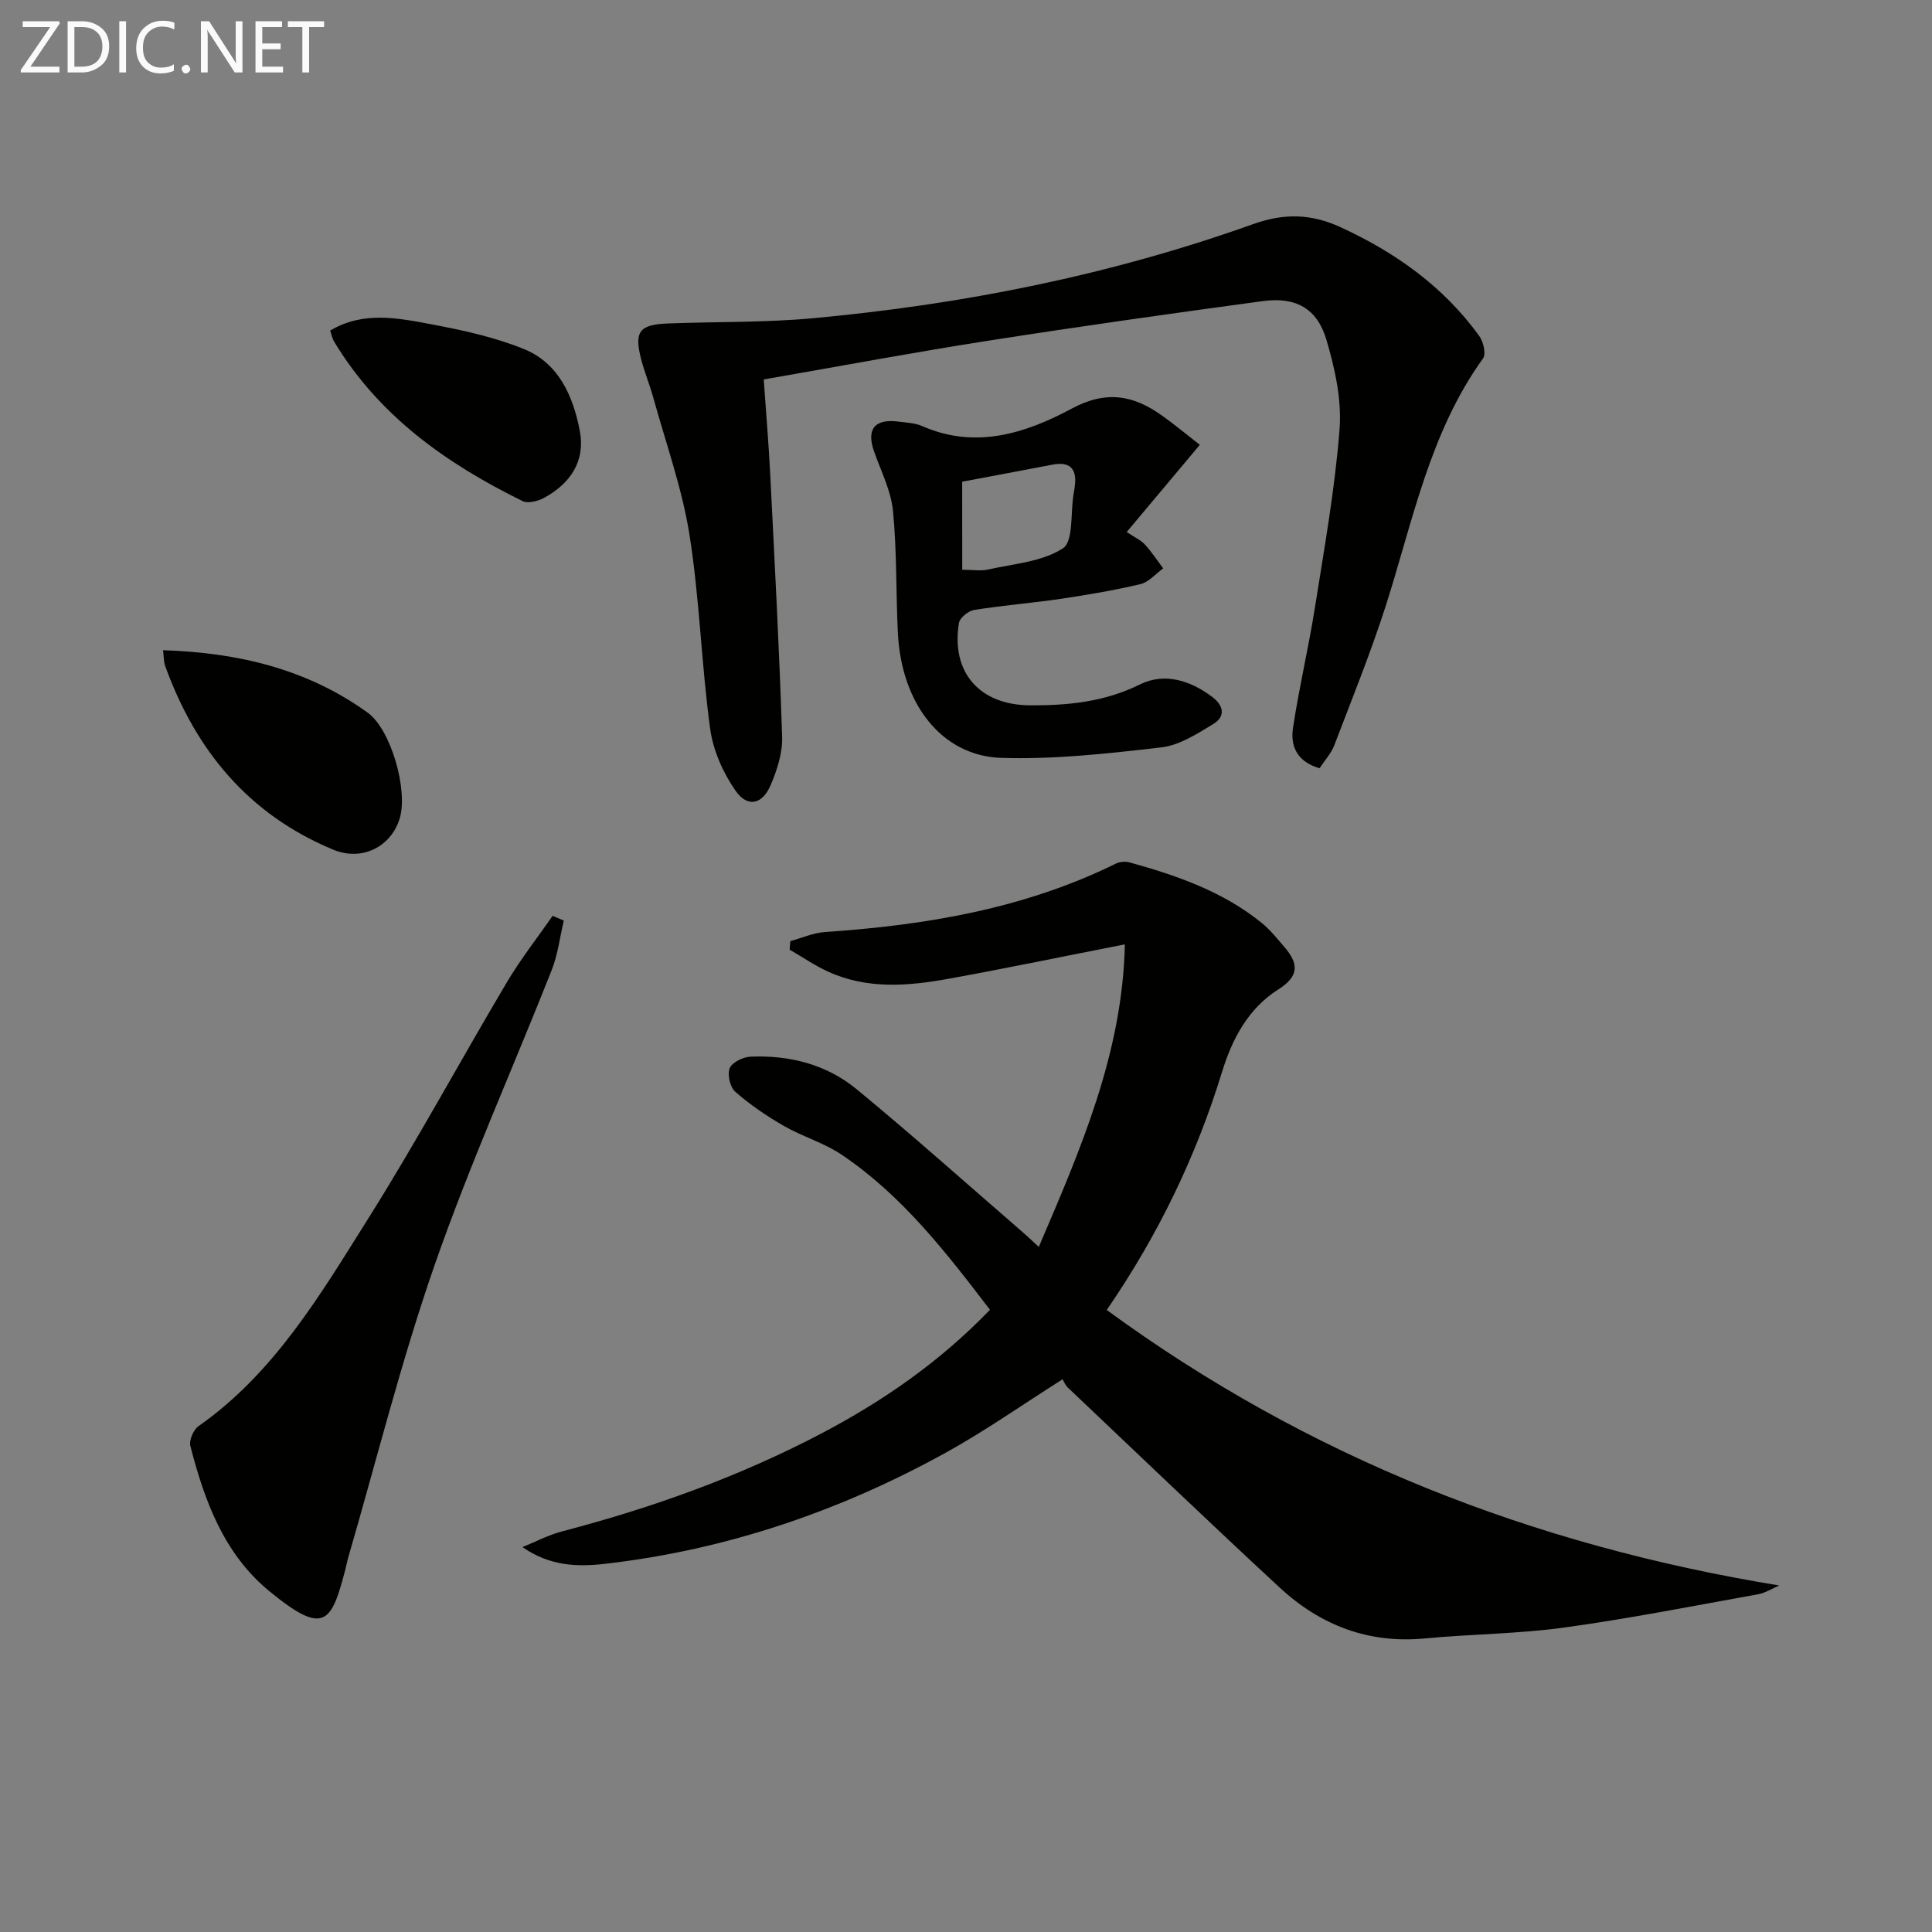 <svg enable-background="new 0 0 400 400" viewBox="0 0 400 400" xmlns="http://www.w3.org/2000/svg"><rect x="0" y="0" width="400" height="400" fill="#808080" stroke="none"/><path d="m215.07 258.16c8.7-20.32 17.34-40.17 17.82-62.64-12.55 2.46-24.52 4.95-36.54 7.13-8.39 1.52-16.86 2.21-24.94-1.5-2.76-1.26-5.29-3.01-7.93-4.54.05-.59.1-1.17.15-1.76 2.39-.65 4.75-1.72 7.17-1.88 20.86-1.42 41.22-4.81 60.21-14.16.79-.39 1.93-.51 2.78-.28 9.8 2.71 19.37 6.02 27.42 12.54 1.78 1.45 3.26 3.3 4.76 5.06 2.9 3.39 3.06 5.97-1.35 8.75-6.15 3.88-9.51 10.21-11.59 16.99-5.35 17.44-13.14 33.68-23.89 49.35 41.68 30.49 88.06 48.67 139.23 57.04-1.46.62-2.87 1.55-4.4 1.82-13.36 2.4-26.69 5.04-40.14 6.89-9.52 1.31-19.22 1.34-28.81 2.25-11.72 1.12-21.67-2.75-30.08-10.53-14.76-13.67-29.28-27.6-43.89-41.44-.47-.45-.72-1.12-1.07-1.68-8.32 5.27-15.93 10.63-24.02 15.11-22.02 12.18-45.5 20.18-70.58 23.08-5.75.67-11.49.53-17.21-3.45 2.75-1.11 5.42-2.53 8.26-3.27 18.55-4.85 36.48-11.27 53.49-20.18 12.88-6.75 24.7-14.94 35.04-25.68-9.16-12.01-18.24-23.71-30.7-32.11-3.66-2.47-8.11-3.74-11.97-5.96-3.55-2.04-6.98-4.38-10.05-7.06-1.09-.95-1.7-3.59-1.16-4.9.5-1.22 2.79-2.32 4.34-2.38 8.04-.34 15.7 1.61 21.91 6.72 11.68 9.62 22.97 19.72 34.41 29.62.98.84 1.91 1.74 3.33 3.05z" fill="#010100"/><path d="m273.2 159.06c-4.79-1.39-6.05-4.72-5.5-8.35 1.26-8.35 3.22-16.58 4.54-24.92 1.94-12.28 4.15-24.56 5.1-36.93.47-6.1-.96-12.59-2.73-18.55-1.94-6.5-6.38-8.89-13.16-7.97-18.9 2.56-37.8 5.22-56.65 8.17-15.39 2.4-30.7 5.27-46.68 8.05.46 6.59 1.02 13.14 1.35 19.7.91 18.1 1.88 36.19 2.46 54.3.11 3.33-1.05 6.9-2.4 10.04-1.69 3.95-4.75 4.65-7.2 1.17-2.63-3.74-4.7-8.43-5.31-12.94-1.81-13.32-2.17-26.85-4.27-40.11-1.52-9.59-4.87-18.9-7.47-28.31-.75-2.71-1.83-5.32-2.54-8.04-1.48-5.7-.38-7.18 5.53-7.4 9.97-.38 19.98-.17 29.9-1.07 31.18-2.86 61.75-8.95 91.28-19.5 6.44-2.3 12.04-2.14 18.06.62 11.4 5.23 21.33 12.29 28.74 22.52.86 1.18 1.47 3.74.8 4.66-11.08 15.38-14.53 33.69-20.13 51.19-3.14 9.79-7.02 19.35-10.69 28.96-.63 1.63-1.92 3.02-3.03 4.71z" fill="#010100"/><path d="m116.73 190.6c-.82 3.43-1.23 7.01-2.51 10.26-8.05 20.37-17.05 40.4-24.24 61.07-6.91 19.85-12 40.33-17.88 60.53-.23.79-.37 1.61-.58 2.41-2.91 11.15-4.35 13.91-15.73 4.59-9.42-7.72-13.46-18.72-16.38-30.1-.3-1.18.64-3.35 1.69-4.09 15.73-11.04 25.23-27.23 35.11-42.94 10.08-16.03 19.09-32.72 28.76-49.01 2.83-4.76 6.28-9.15 9.45-13.71.77.33 1.54.66 2.31.99z" fill="#010100"/><path d="m248.41 92.1c-5.31 6.34-10.09 12.03-15.14 18.05 1.72 1.15 2.95 1.69 3.78 2.6 1.39 1.52 2.53 3.27 3.78 4.93-1.57 1.12-2.99 2.85-4.73 3.26-5.47 1.3-11.04 2.23-16.61 3.06-5.91.87-11.88 1.33-17.78 2.28-1.21.19-2.99 1.62-3.17 2.7-1.68 10.27 4.31 17 14.73 17.05 7.88.04 15.42-.7 22.75-4.33 5.04-2.49 10.39-.87 14.96 2.59 2.47 1.87 2.72 4.09.22 5.61-3.35 2.03-7 4.4-10.72 4.83-11.01 1.28-22.14 2.53-33.18 2.18-12.35-.4-20.66-11.2-21.4-25.8-.43-8.45-.19-16.95-1.02-25.35-.41-4.17-2.47-8.19-3.9-12.24-1.65-4.67.09-6.88 5.05-6.23 1.64.22 3.41.27 4.88.92 11.04 4.86 21.43 1.51 30.95-3.6 7.24-3.89 12.89-2.78 18.84 1.52 2.56 1.82 4.97 3.82 7.71 5.97zm-49.19 25.86c2.09 0 3.8.3 5.36-.05 5.28-1.19 11.17-1.59 15.48-4.38 2.21-1.43 1.56-7.29 2.2-11.15.11-.65.23-1.3.3-1.96.39-3.59-1.26-4.88-4.71-4.21-6.13 1.18-12.27 2.32-18.64 3.52.01 5.79.01 11.71.01 18.23z" fill="#010100"/><path d="m33.76 134.62c15.57.5 29.83 3.9 42.34 12.91 4.9 3.53 8.44 16.19 6.64 21.97-1.85 5.94-7.92 8.83-13.71 6.43-17.51-7.25-28.5-20.52-34.82-38.02-.32-.86-.27-1.86-.45-3.29z" fill="#010100"/><path d="m68.35 68.45c6.85-4.09 14.01-2.61 20.95-1.31 6.49 1.22 13.07 2.65 19.16 5.12 7.18 2.91 10.18 9.69 11.57 16.87 1.22 6.32-1.91 10.94-7.35 13.93-1.28.7-3.37 1.24-4.5.68-15.72-7.73-29.7-17.59-38.97-32.96-.42-.68-.57-1.52-.86-2.33z" fill="#010100"/><g fill="#fafafa"><path d="m12.4 4.8-6.1 9h6v1.2h-8v-.5l6.1-8.9h-5.7v-1.2h7.6v.4z"/><path d="m14 15v-10.6h3c1.6 0 2.9.5 4 1.4s1.6 2.2 1.6 3.8-.5 3-1.6 3.9-2.4 1.5-4 1.5zm1.4-9.4v8.2h1.6c1.3 0 2.4-.4 3.1-1.1s1.1-1.8 1.1-3.1-.4-2.3-1.2-3-1.8-1-3.1-1z"/><path d="m26.1 4.4v10.6h-1.4v-10.6z"/><path d="m36.1 14.6c-.8.4-1.8.6-2.9.6-1.5 0-2.7-.5-3.6-1.4s-1.4-2.2-1.4-3.8c0-1.7.5-3.1 1.5-4.1s2.3-1.6 3.9-1.6c1 0 1.8.1 2.5.4v1.4c-.8-.4-1.6-.6-2.5-.6-1.2 0-2.1.4-2.9 1.2s-1.1 1.8-1.1 3.2c0 1.3.3 2.3 1 3s1.6 1.1 2.7 1.1c1 0 2-.2 2.7-.7v1.3z"/><path d="m37.6 14.3c0-.2.1-.5.3-.6s.4-.3.6-.3c.3 0 .5.1.6.3s.3.4.3.6-.1.4-.3.6-.4.3-.6.3c-.3 0-.5-.1-.6-.3s-.3-.4-.3-.6z"/><path d="m50.2 15h-1.6l-5.3-8.2c-.2-.2-.3-.5-.4-.7 0 .2.1.7.1 1.5v7.4h-1.4v-10.6h1.7l5.2 8.1c.2.4.4.6.4.7 0-.3-.1-.8-.1-1.5v-7.3h1.4z"/><path d="m58.6 15h-5.7v-10.6h5.5v1.2h-4.1v3.4h3.8v1.2h-3.8v3.6h4.3z"/><path d="m67.1 5.6h-3.1v9.4h-1.4v-9.4h-3v-1.2h7.5z"/></g></svg>
